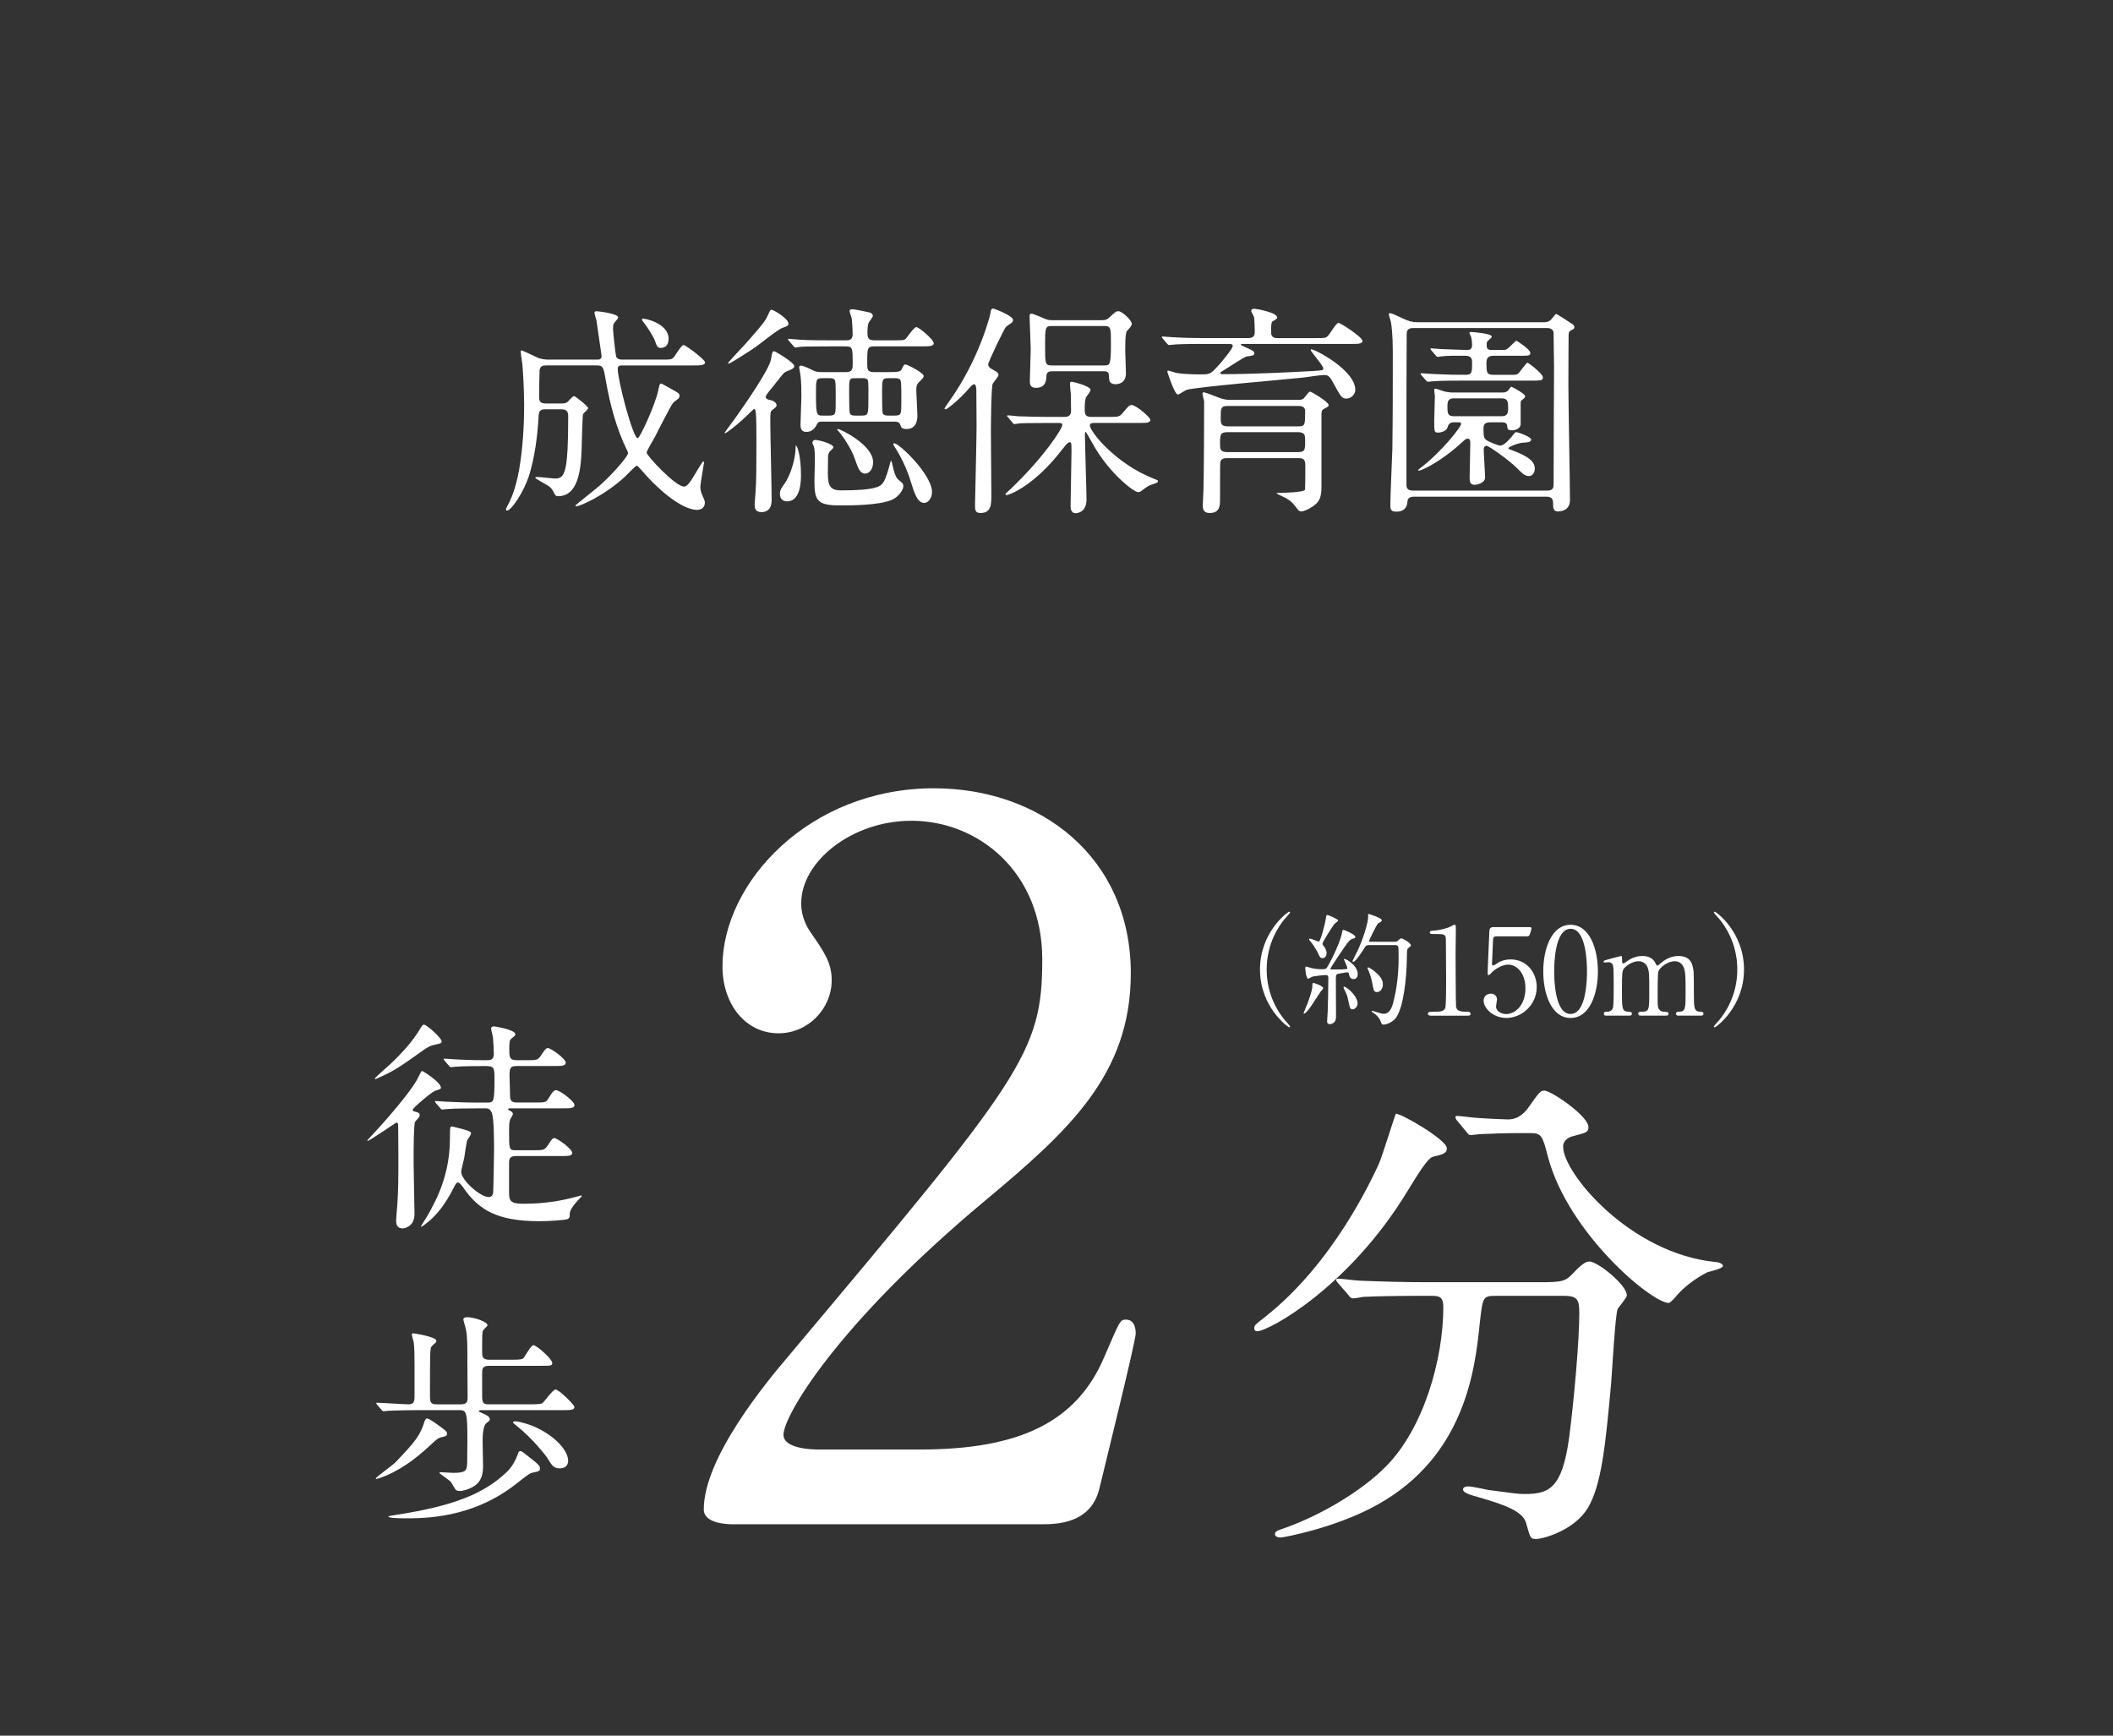 <svg viewBox="0 0 168 138" xmlns="http://www.w3.org/2000/svg" xmlns:xlink="http://www.w3.org/1999/xlink"><rect x="0" y="0" width="168" height="138" fill="#333333" stroke="none"/><clipPath id="a"><path d="m0 0h168v138h-168z"/></clipPath><g clip-path="url(#a)" fill="#fff"><path d="m43.311 32.544c-.303 0-.463.125-.481.463-.107 1.959-.356 3.383-.712 4.63-.445 1.496-1.478 2.956-1.799 2.956-.036 0-.089-.018-.089-.071 0-.071.036-.142.071-.214.605-1.068.855-2.315.979-2.991.285-1.692.392-3.419.392-5.128 0-1.407-.107-2.903-.142-3.241-.018-.143-.125-.819-.125-.979 0-.036 0-.107.053-.107.107 0 1.175.534 1.407.623.178.053.481.107.677.107h3.953c.107 0 .338 0 .338-.285 0-.036-.392-2.724-.41-2.831-.018-.018-.16-.57-.16-.588 0-.107.053-.142.178-.142.018 0 1.709.16 1.709.499 0 .071-.214.321-.285.392-.107.143-.125.25-.125.499 0 .321.214 2.137.249 2.226.018.036.107.231.463.231h3.081c.748 0 .837 0 .997-.142.143-.125.623-1.015.819-1.015.178 0 1.709 1.157 1.709 1.371 0 .249-.374.249-.961.249h-5.645c-.196 0-.338.053-.338.267 0 .926 1.211 5.52 1.585 5.52.178 0 1.407-2.671 1.638-3.811.053-.267.107-.534.196-.534.071 0 .142.036.837.427.588.321.659.374.659.552 0 .071-.036.143-.089.214-.053.053-.338.249-.392.303-.178.16-1.264 2.333-1.496 2.778-.107.196-.641 1.086-.641 1.211 0 .249 2.297 2.707 2.974 2.707.285 0 .57-.481.962-1.14.089-.143.516-.873.57-.873s.053.107.053.142c0 .071-.285 1.603-.285 1.906 0 .107 0 .249.107.534.214.516.249.57.249.694 0 .516-.445.588-.605.588-1.122 0-2.885-1.371-4.363-3.081-.338-.374-.374-.427-.463-.427s-.783.748-.944.89c-1.692 1.549-3.597 2.333-3.828 2.333-.018 0-.089 0-.089-.053s1.638-1.335 1.941-1.603c1.193-1.068 2.244-2.351 2.244-2.564 0-.071-.018-.125-.071-.214-.855-1.745-1.353-3.633-1.692-5.538-.178-1.051-.214-1.229-.694-1.229h-4.06c-.16 0-.481 0-.516.392-.018.338-.036 1.763-.036 2.119 0 .214 0 .516.516.516h1.264c.16 0 .338-.018.463-.107.071-.053.41-.481.534-.481.107 0 1.122.819 1.122.962 0 .089-.374.392-.41.481-.036.071-.107 2.439-.107 2.653-.053 1.959-.338 3.864-1.888 3.864-.125 0-.196-.053-.267-.178-.142-.285-.214-.427-.41-.588-.16-.125-1.122-.623-1.122-.695 0-.053.071-.071.142-.071.214 0 1.246.125 1.478.125.392 0 .712-.16.855-1.264.053-.516.142-1.122.142-3.668 0-.285-.036-.57-.534-.57h-1.336zm9.847-5.609c0 .374-.16.73-.641.73-.249 0-.321-.214-.445-.57-.142-.392-.659-1.175-.961-1.549-.071-.107-.089-.16-.053-.196.071-.089 2.101.32 2.101 1.585z"/><path d="m61.191 31.797c.392.071.552.267.552.427 0 .125-.089.178-.338.374-.16.125-.16.214-.16 1.015 0 .873.107 5.146.107 6.108 0 .231 0 .997-.819.997-.516 0-.534-.392-.534-.588 0-.107.036-.517.071-.962.071-.979.071-2.101.071-4.149 0-2.173-.036-2.493-.178-2.493-.053 0-.071.036-.392.338-.89.89-1.834 1.585-1.923 1.585-.035 0-.035-.018-.035-.036 0-.036.712-.979.837-1.157.908-1.282 2.707-3.882 2.849-4.683.107-.605.107-.641.267-.641.071 0 1.585.89 1.585 1.175 0 .16-.196.249-.285.285-.427.178-.445.178-.57.303-.178.178-.873 1.104-1.051 1.3-.231.285-.41.516-.356.623.036.107.196.16.303.178zm1.496-6.055c0 .143-.089.196-.463.321-.409.142-1.905 1.371-2.226 1.585-.73.481-1.941 1.264-2.065 1.264-.018 0-.053 0-.053-.036 0-.071 1.407-1.531 1.656-1.834 1.282-1.46 1.371-1.638 1.531-2.012q.178-.41.25-.41c.16 0 1.371.695 1.371 1.122zm.997 11.984c0 .445 0 2.137-1.104 2.137-.392 0-.57-.267-.57-.588s.125-.481.356-.802c.516-.712.89-2.083.89-2.867 0-.107 0-.178.018-.178.107-.036.409.819.409 2.297zm3.579-8.137c.534 0 .534-.303.534-.677 0-1.247 0-1.371-.57-1.371h-1.371c-1.567 0-2.083.018-2.244.036-.071.018-.338.053-.392.053s-.089-.053-.143-.125l-.356-.41c-.071-.071-.071-.089-.071-.107 0-.036.018-.053.053-.053.125 0 .677.071.801.071.873.053 1.603.053 2.439.053h1.3c.231 0 .552 0 .552-.481 0-.303-.036-.944-.071-1.246-.018-.107-.178-.517-.178-.605 0-.071.071-.143.214-.143s1.3.231 1.407.267c.125.053.231.125.231.267 0 .107-.303.463-.338.552-.035.107-.089.285-.089.73 0 .481.053.659.57.659h1.513c.748 0 .837 0 .979-.143.125-.143.641-.908.819-.908.214 0 1.389.997 1.389 1.282 0 .249-.374.249-.944.249h-3.757c-.588 0-.588.125-.588 1.318 0 .516 0 .73.552.73h1.229c.659 0 .873-.036.961-.232.16-.338.178-.374.321-.374.107 0 1.425.659 1.425.908 0 .125-.036.16-.374.499-.107.107-.214.231-.214.588 0 .321.089 1.763.089 2.065 0 .392-.107 1.069-.855 1.069-.392 0-.445-.143-.516-.356-.089-.231-.321-.231-.445-.231h-5.734c-.142 0-.338 0-.409.16-.125.249-.338.659-.873.659-.303 0-.463-.16-.463-.552 0-.356.071-1.923.071-2.244 0-1.033-.036-1.549-.107-1.923 0-.053-.071-.356-.071-.409 0-.071.036-.143.142-.143.178 0 .712.25.908.356.303.143.427.16.801.16h1.87zm-.997 5.983c0 .071-.267.285-.303.338-.071.089-.125.267-.125.356 0 .427-.018 1.229-.018 1.3 0 1.015.142 1.425 1.051 1.425 2.849 0 3.152-.338 3.348-.623.214-.285.445-1.14.517-1.407.018-.036.071-.321.107-.321.053 0 .089.249.107.303.214.997.392 1.122.516 1.229.267.214.356.285.356.499 0 .231-.338.837-.944 1.086-1.086.427-3.116.427-4.131.427-1.763 0-1.994-.392-1.994-1.905 0-.285.035-1.496.035-1.745 0-.231 0-.873-.089-1.051-.036-.071-.107-.231-.107-.285 0-.143.143-.249.321-.214.214.018 1.353.303 1.353.588zm-.32-2.529c.107 0 .356 0 .427-.16.071-.142.071-.16.071-1.709 0-.997 0-1.104-.499-1.104h-.57c-.499 0-.499.107-.499 1.211 0 1.727.053 1.763.534 1.763h.534zm3.472 3.704c0 .623-.356.908-.623.908-.427 0-.57-.427-.837-1.193-.285-.854-1.122-2.03-1.335-2.226-.089-.071-.053-.107-.018-.125.107-.053 2.813 1.229 2.813 2.635zm-.873-3.704c.499 0 .499-.125.499-1.371 0-.249.018-1.246-.035-1.407-.053-.196-.303-.196-.463-.196h-.552c-.481 0-.481.089-.481.962 0 .285 0 1.656.053 1.816.053.196.285.196.445.196zm2.102-2.974c-.516 0-.516.107-.516 1.122 0 .267 0 1.514.053 1.656.071.196.285.196.481.196h.463c.534 0 .534-.107.534-1.086 0-.267.018-1.531-.053-1.692-.071-.196-.303-.196-.499-.196zm3.454 9.046c0 .534-.338.873-.605.873-.552 0-.783-.73-1.086-1.709-.285-.944-.766-1.977-1.3-2.778-.089-.125-.089-.231-.053-.249.267-.178 3.045 2.457 3.045 3.864z"/><path d="m77.644 33.827c0-.392-.018-2.653-.018-2.867-.018-.107-.018-.41-.178-.41-.125 0-.285.196-.552.499-.712.801-1.603 1.496-1.709 1.496-.071 0-.089-.036-.089-.071s.285-.427.427-.641c2.351-3.33 3.205-6.784 3.223-6.927.018-.196.053-.374.214-.374.071 0 1.585.57 1.585.908 0 .107-.071.196-.143.249-.089.071-.374.249-.427.303-.125.125-1.407 2.778-1.407 2.974 0 .231.196.338.499.499.196.089.321.214.321.356 0 .107-.41.588-.463.694-.125.267-.142 3.544-.142 3.9 0 .641.036 4.202.036 4.932 0 .748 0 1.442-.873 1.442-.41 0-.427-.249-.427-.641.018-.89.125-5.324.125-6.322zm5.627-.196c-1.567 0-2.066.018-2.244.036-.053.018-.321.053-.374.053-.071 0-.107-.053-.16-.125l-.338-.41c-.071-.071-.089-.089-.089-.107 0-.036.036-.053.071-.053.125 0 .677.053.783.071.873.036 1.603.053 2.44.053h1.3c.374 0 .499-.214.499-.481 0-.071-.018-1.157-.018-1.336-.018-.125-.071-.677-.071-.801s.018-.178.142-.178c.053 0 1.496.321 1.496.659 0 .125-.338.516-.374.605-.071.249-.089.481-.089.926 0 .41.053.605.534.605h1.335c.801 0 .89 0 1.14-.303.481-.57.534-.641.73-.641.338 0 1.478.979 1.478 1.175 0 .107-.071.16-.16.196-.125.053-.338.053-.766.053h-3.508c-.143 0-.374 0-.374.196 0 .499 2.083 3.081 5.128 4.256.231.089.285.107.285.178 0 .107-.071.125-.445.249-.338.107-.499.249-.837.499-.053.053-.16.125-.285.125-.356 0-2.155-1.407-3.401-3.472-.107-.178-.748-1.318-.766-1.318-.071 0-.071.142-.071.196 0 .819.125 4.434.125 5.182 0 1.086-.837 1.086-.855 1.086-.41 0-.41-.427-.41-.57 0-.677.071-3.686.071-4.309 0-.677 0-.766-.16-.766-.143 0-.41.374-.588.588-2.244 2.92-4.238 3.615-4.398 3.615-.071 0-.107-.036-.107-.089 0-.036.231-.214.392-.374 2.725-2.6 4.131-4.826 4.131-5.111 0-.16-.16-.16-.267-.16h-.926zm4.327-8.174c.321 0 .445-.053.641-.249.445-.41.499-.463.677-.463.321 0 1.068.73 1.068.997 0 .16-.107.267-.392.588-.143.16-.125 1.442-.125 1.62 0 .25.053 1.478.053 1.763 0 .516-.321.837-.837.837-.143 0-.481-.036-.499-.427-.018-.481-.018-.605-.445-.605h-4.078c-.41 0-.445.196-.463.374-.018.338-.036.944-.837.944-.481 0-.481-.338-.481-.552 0-.356.071-2.137.071-2.529 0-.374-.089-2.19-.089-2.618 0-.125.036-.196.16-.196.107 0 .784.285 1.069.41.178.071.285.107.552.107h3.953zm.196 3.597c.445 0 .534 0 .534-1.709 0-1.282 0-1.424-.534-1.424h-4.167c-.534 0-.534.142-.534 1.585 0 1.407 0 1.549.534 1.549h4.167z"/><path d="m95.578 27.345c-1.567 0-2.083.036-2.244.053-.071 0-.321.036-.374.036-.071 0-.107-.036-.16-.107l-.356-.41c-.036-.053-.071-.089-.071-.125 0-.018.018-.035.071-.035.125 0 .659.053.783.053.873.053 1.603.071 2.439.071h3.597c.499 0 .499-.321.499-.516 0-.231-.018-.89-.053-1.122 0-.089-.231-.445-.231-.534 0-.071.053-.16.249-.16.125 0 1.816.285 1.816.695 0 .089-.089.142-.321.285-.107.053-.16.089-.16.873 0 .249.071.481.499.481h2.991c.766 0 .837 0 1.015-.16.16-.143.659-1.051.855-1.051.16 0 1.905 1.14 1.905 1.425 0 .249-.338.249-.944.249h-8.547c-.142 0-.178 0-.178.071 0 .036.445.231.534.267.481.214.534.285.534.392 0 .178-.071.196-.605.267-.178.018-1.425.855-1.692 1.015-.071.053-.409.232-.409.285 0 .107.125.107.16.107 2.76 0 5.787-.178 7.176-.249.783-.053.855-.036.855-.214 0-.232-.997-1.318-.997-1.46 0-.036.018-.053.053-.053.285 0 3.49 1.656 3.49 3.223 0 .338-.321.694-.695.694s-.445-.125-1.086-1.3c-.303-.57-.481-.57-.659-.57-.463 0-1.211.142-1.674.196-1.478.16-8.369.73-9.295.979-.125.036-.588.374-.695.374-.267 0-.837-1.781-.837-1.798 0-.036 0-.107.053-.107.107 0 .534.16.623.178.641.125 1.834.125 1.905.125.766 0 .819-.018 1.282-.499.57-.588 1.335-1.585 1.335-1.745 0-.178-.16-.178-.285-.178h-2.155zm1.976 9.082c-.285 0-.481.053-.534.356-.018.053-.018 1.941-.018 2.92 0 .463 0 1.086-.819 1.086-.552 0-.552-.392-.552-.605 0-.178.053-1.051.053-1.229.036-1.354.053-5.004.053-6.5v-.552c-.018-.089-.125-.499-.125-.587 0-.036 0-.125.089-.125.125 0 .979.338 1.211.427.445.178.748.178.962.178h5.324c.16 0 .338 0 .481-.143.071-.071.374-.516.481-.516s1.478.819 1.478 1.068c0 .107-.035.125-.338.285-.16.089-.232.16-.232.427v5.787c0 .89-.196 1.229-.677 1.549-.374.267-.748.41-.926.41-.125 0-.214-.053-.303-.178-.303-.409-.463-.605-.873-.855-.125-.071-.783-.374-.783-.392 0-.053.142-.053.231-.053.321 0 1.87-.036 2.012-.231.036-.071.036-1.763.036-1.906 0-.534-.143-.623-.57-.623h-5.663zm5.627-.481c.588 0 .588-.178.588-.926 0-.392 0-.659-.588-.659h-5.573c-.605 0-.605.214-.605.944 0 .409.018.641.588.641h5.591zm-5.573-3.669c-.552 0-.552.196-.552.962 0 .392 0 .659.552.659h5.609c.552 0 .552-.107.552-1.229 0-.392-.41-.392-.552-.392z"/><path d="m122.793 25.618c.196 0 .356-.053.481-.16.089-.053.374-.499.463-.499.036 0 1.14.712 1.318.837.018 0 .125.125.125.214 0 .125-.053.143-.32.285-.125.071-.125.16-.143.338 0 .231-.018 2.172-.018 3.971 0 1.46.125 7.853.125 9.153 0 .873-.766.908-.979.908-.249 0-.356-.196-.356-.427 0-.463 0-.748-.552-.748h-10.488c-.338 0-.534.107-.552.427-.018.534-.409.766-.855.766-.481 0-.499-.196-.499-.552 0-.695.142-3.775.16-4.398.036-2.351.036-5.36.036-7.8 0-1.318-.107-2.065-.142-2.297-.018-.107-.178-.57-.178-.677 0-.053.071-.053.107-.053.125 0 .231.053 1.122.463.356.16.641.25 1.033.25h10.115zm-10.435.463c-.516 0-.516.321-.516.516 0 .783-.018 4.185-.018 4.879v7.034c0 .196 0 .499.534.499h10.649c.516 0 .516-.303.516-.499 0-2.439.036-8.814.036-9.224 0-.445-.036-2.796-.036-2.867-.018-.071-.089-.338-.516-.338zm3.187 7.496c-.356 0-.427.321-.445.374-.071.321-.534.445-.766.445-.303 0-.303-.089-.303-.926 0-.321.053-1.692.053-1.977 0-.071-.053-.392-.053-.445 0-.125.035-.143.125-.143.071 0 .57.196.73.231.16.036.392.071.552.071h4.024c.107 0 .302 0 .463-.178.036-.036.178-.285.231-.285s1.104.57 1.104.748c0 .125-.071.178-.249.303-.107.089-.107.16-.107.267v1.656c0 .338-.409.499-.677.499-.374 0-.374-.142-.392-.338-.018-.267-.249-.303-.409-.303h-.908c-.57 0-.57.249-.57.605 0 .588.089.695.196.784.107.107.926.463 1.14.463.338 0 .819-.605.908-.712.249-.321.285-.356.356-.356.142 0 1.193.374 1.193.588s-.303.231-.641.249c-.427.018-1.175.356-1.175.427 0 .053.018.071.214.143 1.407.516 1.887.926 1.887 1.496 0 .392-.249.588-.445.588-.338 0-.516-.178-.997-.659-.588-.588-2.208-1.745-2.386-1.745-.036 0-.231.018-.231.267 0 .356.107 1.923.107 2.244 0 .481-.712.588-.819.588-.374 0-.409-.249-.409-.534 0-.427.053-2.333.053-2.724 0-.214 0-.41-.214-.41-.071 0-.142.018-.321.178-1.852 1.727-3.383 2.368-3.561 2.368-.036 0-.053-.018-.053-.036 0-.036.125-.142.231-.214 1.745-1.353 3.188-3.259 3.188-3.455 0-.142-.089-.142-.142-.142h-.481zm3.633-5.751c.445 0 .481 0 .57-.036.16-.036.73-.695.802-.695.089 0 1.122.712 1.122.944 0 .249-.089.249-.926.249h-1.994c-.516 0-.57.249-.57.659.018.641 0 .855.57.855h1.264c.499 0 .57 0 .677-.089.143-.107.659-.873.748-.873s1.229.873 1.229 1.157c0 .267-.107.267-1.104.267h-5.413c-.409 0-1.62 0-2.244.053-.071 0-.321.036-.374.036-.071 0-.107-.036-.16-.107l-.356-.409c-.036-.036-.071-.089-.071-.125 0-.018.018-.036.071-.036.071 0 .944.071 1.122.071 1.3.053 1.336.053 2.422.053.481 0 .481-.231.481-.997 0-.16 0-.516-.516-.516-.695 0-1.442-.018-1.959.053-.053 0-.196.036-.249.036-.071 0-.107-.036-.16-.107l-.356-.409c-.035-.053-.071-.089-.071-.125s.018-.036.071-.036c.071 0 .623.053.712.053.57.018 1.638.071 2.137.071.16 0 .392-.018.392-.392 0-.071-.018-.481-.089-.677-.018-.036-.125-.232-.125-.285 0-.071.107-.071.142-.071.107 0 1.638.107 1.638.374 0 .053-.196.232-.32.338-.071.053-.089.143-.089.321 0 .249.053.392.356.392h.623zm-3.562 3.846c-.41 0-.534.16-.534.605 0 .57 0 .819.534.819h3.74c.427 0 .552-.16.552-.605 0-.534 0-.819-.552-.819z"/><path d="m115.037 91.296c0 .402-.281.482-1.125.683-.402.121-1.125 1.286-2.01 2.733-4.662 7.677-11.053 11.133-11.937 11.133-.161 0-.241-.08-.241-.241 0-.241.08-.281.844-.884 5.426-4.26 8.48-10.932 9.043-12.138.281-.603 1.326-4.019 1.366-4.019.281-.12 4.059 2.05 4.059 2.733zm3.898 11.736c-1.045 0-1.045.08-1.286 2.21-.362 3.537-1.125 10.49-8.119 14.389-3.296 1.849-7.476 2.612-7.677 2.612-.121 0-.482 0-.482-.281 0-.201.201-.281.924-.522 2.773-1.005 5.989-2.894 7.918-4.863 2.974-3.014 4.542-8.48 4.542-12.66 0-.884-.402-.884-1.005-.884h-1.206c-1.487 0-3.417.04-4.14.08-.161.04-.723.121-.844.121-.161 0-.241-.121-.362-.281l-.804-.924c-.121-.161-.161-.201-.161-.241 0-.08.04-.121.161-.121.281 0 1.487.161 1.768.161 1.969.08 3.617.121 5.506.121h8.802c1.809 0 2.01-.081 2.653-.764.603-.643.965-.884 1.246-.884.643 0 2.974 1.849 2.974 2.693 0 .201-.643.924-.723 1.085-.201.402-.442 4.984-.523 5.908-.442 4.863-.763 8.159-1.889 9.968-1.085 1.728-3.497 2.411-4.1 2.411-.442 0-.442-.121-.764-1.246-.241-.925-1.608-1.447-3.698-2.05-.884-.241-1.326-.402-1.326-.643s.362-.241.442-.241c.281 0 1.366.241 1.568.281 2.13.281 2.371.321 2.854.321 1.929 0 3.014-.362 3.577-4.501.402-3.095.804-7.757.804-9.807 0-1.085-.08-1.447-1.206-1.447h-5.426zm2.01-12.942c-1.005 0-2.371.04-3.215.081-.121 0-.683.08-.804.08s-.161-.04-.322-.241l-.764-.924c-.08-.081-.121-.201-.121-.281 0-.04.04-.08.121-.08.241 0 1.407.161 1.648.161.442.04 2.13.12 2.412.12.924 0 1.447-.683 1.688-1.045.804-1.125.884-1.246 1.206-1.246.522 0 3.497 2.01 3.497 2.894 0 .402-.121.442-1.206.723-.201.04-.804.241-.804.844 0 2.09 5.305 8.48 12.098 9.164.121 0 .603.08.603.322 0 .201-1.045.442-1.206.482-1.045.522-1.929 1.246-2.452 1.849-.081.121-.523.603-.643.603-1.367 0-7.998-5.546-9.606-11.615-.442-1.728-.522-1.889-1.447-1.889h-.683z"/><path d="m58.225 121.194c-.469 0-2.269-.078-2.269-1.174 0-4.146 5.007-10.17 6.806-12.282 18.463-21.983 20.106-24.017 20.106-31.449 0-6.963-5.085-11.031-10.405-11.031-4.694 0-8.762 3.208-8.762 6.572 0 .235 0 1.252.782 2.347 1.017 1.486 1.643 2.347 1.643 3.755 0 2.269-1.877 4.225-4.225 4.225-2.66 0-4.459-2.347-4.459-5.32 0-6.65 6.885-14.16 16.82-14.16 8.449 0 15.646 5.476 15.646 14.708 0 8.058-4.929 12.517-11.578 18.072-11.813 9.857-16.037 17.133-16.037 18.619 0 1.174 2.503 1.174 2.816 1.174h8.058c7.902 0 12.439-2.19 14.629-7.354 1.252-2.895 1.252-2.973 1.721-2.973.782 0 .782.939.782 1.095 0 .626-2.503 10.718-2.895 12.361-.704 2.816-3.442 2.816-4.694 2.816h-24.487z"/><path d="m102.102 81.053c.077.087.473.512.473.57 0 .019-.019.058-.068.058-.097 0-2.328-1.603-2.328-4.598s2.231-4.598 2.328-4.598c.048 0 .068.039.068.058 0 .058-.396.483-.473.57-.386.483-1.391 1.864-1.391 3.97s1.005 3.487 1.391 3.97z"/><path d="m105.208 78.571c0 .058-.164.212-.193.251-.164.232-.821 1.275-.985 1.468-.068.087-.271.309-.348.309-.029 0-.039-.01-.039-.039 0-.01.29-.705.338-.84.174-.493.348-.985.357-1.256.01-.28.01-.309.087-.309.058 0 .309.096.377.125.135.058.406.184.406.29zm2.048-1.12c-.019-.087-.039-.145-.135-.145-.087 0-.541.097-.647.106-.261.039-.261.116-.261.483 0 .425.01 2.531.01 3.004 0 .464-.406.531-.493.531-.212 0-.212-.164-.212-.232 0-.125.048-.715.048-.85.019-.705.048-1.893.048-2.588 0-.126-.019-.232-.193-.232s-.908.068-1.13.145c-.039.019-.232.145-.28.145-.174 0-.232-.773-.232-.821s0-.145.087-.145c.01 0 .241.068.261.077.203.068.541.135.966.135.309 0 .348-.029.435-.174.493-.811 1.053-2.115 1.169-2.704.048-.232.048-.251.126-.251.048 0 .937.357.937.56 0 .087-.068.116-.145.125-.087.019-.174.029-.348.203-.261.261-1.497 2.154-1.497 2.202 0 .029.02.039.029.048.039.01.609.01.676.01.145 0 .454-.019.56-.029.048 0 .087-.02.087-.087 0-.116-.271-.667-.271-.686 0-.039.029-.039.039-.039.155 0 1.062.522 1.062 1.217 0 .213-.126.386-.3.386-.212 0-.338-.077-.396-.396zm-2.106-1.266c-.135 0-.212-.058-.319-.309-.039-.106-.251-.56-.647-1.033-.096-.116-.106-.126-.106-.155s.019-.058.077-.058c.116 0 .628.241.695.241.125 0 .464-1.198.589-1.97.029-.155.048-.155.087-.155.068 0 .869.328.869.444 0 .058-.241.212-.28.251-.116.126-.966 1.449-.966 1.584 0 .087.039.135.087.184.116.125.242.386.242.56 0 .193-.106.415-.329.415zm2.791 3.574c0 .28-.212.493-.396.493-.193 0-.212-.077-.357-.753-.087-.386-.116-.444-.309-.831-.019-.048-.058-.135-.058-.174s.029-.048.048-.048c.087 0 .386.222.551.386.28.28.521.657.521.927zm.957-4.617c-.213 0-.28.029-.357.145-.222.348-.763 1.188-.937 1.188-.048 0-.068-.029-.068-.068 0-.019.357-.705.416-.84.406-.869.831-2.183.831-2.705 0-.019-.01-.116-.01-.135 0-.029.01-.058.039-.058s1.053.309 1.053.502c0 .097-.116.155-.261.222-.155.068-.763 1.42-.763 1.43 0 .058.077.058.164.058h1.768c.261 0 .271 0 .377-.087.174-.164.193-.184.261-.184.116 0 .763.357.763.551 0 .068-.029.077-.241.251-.077.058-.077.473-.077.724-.019 1.777-.28 3.883-.821 4.723-.251.396-.782.609-1.043.609-.125 0-.155-.077-.241-.309-.087-.241-.309-.454-.531-.609-.135-.087-.155-.096-.155-.145 0-.039.029-.039.039-.039.019 0 .261.087.309.096.261.077.454.145.608.145.415 0 .628-.406.744-.869.309-1.169.435-2.366.435-3.574 0-.155 0-.85-.029-.898-.058-.125-.184-.125-.29-.125h-1.98zm1.052 3.12c0 .367-.232.618-.464.618-.241 0-.271-.116-.386-.744-.087-.464-.242-.86-.29-.956-.068-.145-.077-.174-.077-.203s0-.058.029-.058c.155 0 .608.367.763.521.271.261.425.531.425.821z"/><path d="m113.751 80.754c-.212 0-.222-.125-.222-.155 0-.155.145-.155.493-.155.521 0 .773-.029.889-.299.068-.164.068-1.864.068-2.202 0-.464-.02-2.714-.02-3.226 0-.454-.135-.454-.947-.454-.232 0-.328 0-.328-.125s.097-.135.396-.155c.232-.01.715-.106 1.092-.241.068-.02.396-.213.473-.213.106 0 .106.029.106.464 0 .261-.02 1.507-.02 1.797 0 .444.01 4.153.039 4.26.068.28.203.396.917.396.087 0 .232 0 .232.174 0 .135-.155.135-.241.135h-2.927z"/><path d="m119.042 74.447c-.328 0-.328.087-.338.386-.01.145-.077 1.777-.077 1.787 0 .077.019.145.087.145.058 0 .087-.019.377-.203.28-.184.618-.28 1.014-.28 1.265 0 2.077 1.033 2.077 2.192 0 1.429-1.188 2.463-2.415 2.463-1.024 0-1.806-.753-1.806-1.372 0-.319.222-.56.57-.56.28 0 .493.174.493.473 0 .077-.077.454-.077.541 0 .415.464.609.802.609.705 0 1.536-.686 1.536-2.038 0-1.285-.744-1.893-1.362-1.893-.599 0-1.169.483-1.256.56-.048.039-.232.271-.299.271-.077 0-.087-.068-.087-.155 0-.386.116-2.782.135-3.303 0-.126.019-.357.309-.357h2.762c.193 0 .28 0 .28.097 0 .058-.077.348-.135.492-.058.145-.155.145-.28.145h-2.309z"/><path d="m124.874 80.938c-1.526 0-2.173-1.922-2.173-3.699 0-1.796.657-3.709 2.173-3.709 1.565.01 2.173 2.009 2.173 3.709 0 1.71-.618 3.699-2.173 3.699zm0-7.09c-1.285 0-1.304 2.898-1.304 3.39 0 .396 0 3.39 1.304 3.381 1.284 0 1.304-2.878 1.304-3.381 0-.406 0-3.39-1.304-3.39z"/><path d="m133.439 80.754c-.174 0-.184-.116-.184-.155 0-.145.116-.155.261-.155.502-.019.502-.28.502-1.584 0-1.333-.019-1.458-.097-1.787-.087-.348-.338-.647-.763-.647-.551 0-1.188.483-1.304.811-.058.155-.058 1.536-.058 1.806 0 .937 0 1.043.097 1.188.096.145.222.203.396.212.28.01.367.01.367.155 0 .155-.135.155-.222.155h-1.951c-.077 0-.232 0-.232-.155 0-.058.029-.116.077-.135.058-.029.348-.019.406-.029.396-.077.396-.28.396-1.623 0-1.294 0-1.516-.125-1.874-.077-.232-.328-.512-.724-.512-.415 0-.86.271-1.072.483-.232.232-.251.251-.251 1.903 0 1.343 0 1.613.502 1.632.145 0 .29.01.29.155s-.135.155-.212.155h-1.826c-.058 0-.193 0-.193-.155s.125-.155.28-.155c.251 0 .396-.164.435-.28.077-.203.068-1.604.068-1.932 0-.271 0-1.323-.058-1.487-.029-.097-.145-.242-.357-.242-.039 0-.241.029-.29.029-.029 0-.097 0-.097-.068 0-.087.019-.087.473-.212.242-.068.879-.241.908-.241.087 0 .087.048.087.28 0 .251.02.319.097.319.048 0 .241-.145.3-.184.241-.174.666-.415 1.207-.415.782 0 .985.435 1.082.628.019.039.058.135.125.135.048 0 .068-.019.222-.155.299-.261.773-.608 1.458-.608.657 0 .976.309 1.101.744.116.406.116.589.116 2.212 0 1.159 0 1.478.541 1.478.068 0 .222 0 .222.164 0 .116-.106.145-.183.145h-1.816z"/><path d="m136.738 73.114c-.077-.087-.473-.512-.473-.57 0-.019.019-.058.068-.058.096 0 2.328 1.604 2.328 4.598s-2.231 4.598-2.328 4.598c-.048 0-.068-.039-.068-.058 0-.058.396-.483.473-.57.386-.483 1.391-1.864 1.391-3.97s-1.004-3.487-1.391-3.97z"/><path d="m31.658 89.464c0-.053-.018-.214-.125-.214-.053 0-2.155 1.46-2.297 1.46-.018 0-.036-.018-.036-.036s.712-.766.801-.873c.231-.249 2.707-2.974 3.276-4.185.107-.214.214-.463.285-.463.053 0 1.496.89 1.496 1.335 0 .089-.053.107-.481.249-.232.071-1.763 1.353-1.763 1.496 0 .089.071.125.142.142.303.071.41.107.41.303 0 .036 0 .089-.036.125-.036.071-.303.338-.338.409-.089.196-.107 2.155-.107 2.546-.018.677.071 4.007.071 4.755 0 1.015-.783 1.157-.944 1.157-.516 0-.516-.463-.516-.623 0-.143.071-1.051.089-1.193.089-1.335.089-2.03.089-3.971 0-1.122-.018-2.19-.018-2.422zm3.455-6.66c0 .142-.071.16-.57.267-.285.053-.534.178-.908.445-1.745 1.247-2.279 1.621-3.526 2.173-.196.089-.214.107-.249.107-.018 0-.053 0-.053-.053s1.051-.979 1.211-1.122c.979-.926 1.763-1.781 2.404-2.849.142-.231.178-.303.285-.303.214 0 1.407 1.051 1.407 1.336zm2.671 5.325c-.41 0-1.62 0-2.244.053-.071 0-.321.036-.392.036-.053 0-.089-.036-.142-.107l-.356-.409q-.071-.089-.071-.125c0-.036.018-.036.071-.036.125 0 .677.053.784.053.819.036 1.603.071 2.44.071h.908c.481 0 .534-.089.534-1.959 0-.926-.089-.944-.837-.944-.41 0-1.62 0-2.244.053-.071 0-.321.036-.374.036-.071 0-.107-.036-.16-.107l-.356-.41c-.053-.089-.071-.089-.071-.125 0-.018.018-.036.071-.036.071 0 .944.071 1.122.071 1.3.053 1.335.053 2.279.053.16 0 .516 0 .516-.481 0-.392-.053-1.175-.071-1.371-.018-.107-.142-.552-.142-.641 0-.16.107-.196.232-.196.018 0 1.692.249 1.692.623 0 .089-.018.107-.338.374-.107.089-.142.214-.142.802 0 .605 0 .89.588.89h.766c.819 0 .926 0 1.175-.392.356-.516.392-.57.552-.57.214 0 1.407.837 1.407 1.157 0 .267-.338.267-.962.267h-2.938c-.481 0-.57.142-.57.712 0 .214.036 1.175.036 1.371 0 .57 0 .819.57.819h1.407c.819 0 .908 0 1.104-.356.285-.481.41-.623.588-.623.285 0 1.46.873 1.46 1.175 0 .267-.321.267-.944.267h-4.167c-.107 0-.16 0-.16.071 0 .053.053.089.16.125.071.036.214.125.214.25 0 .089-.196.374-.214.427-.053.16-.089.303-.089.873 0 1.549 0 1.585.534 1.585h1.371c.819 0 .908 0 1.175-.392.338-.516.374-.57.534-.57.214 0 1.407.855 1.407 1.175 0 .249-.321.249-.962.249h-3.508c-.516 0-.552.231-.552.588v2.333c0 .677.16.872 1.14.872 1.888 0 3.205-.302 3.918-.481.107-.018.641-.178.677-.178.018 0 .053 0 .053.036s-.267.303-.321.356c-.605.677-.641.926-.641 1.086 0 .196 0 .32-.196.409-.232.071-1.478.16-2.19.16-3.383 0-4.879-.89-6.126-2.742-.071-.089-.249-.338-.374-.338-.107 0-.196.107-.338.41-.73 1.46-1.407 2.137-1.692 2.422-.356.338-.837.695-.89.695-.018 0-.018-.018-.018-.036 0-.053.392-.641.463-.766.837-1.442 1.834-3.419 1.834-6.25 0-.873 0-.926.196-.926.018 0 .641.16.837.214.588.178.641.196.641.356 0 .107-.285.463-.303.534-.071.214-.196 1.175-.232 1.371-.036.143-.249 1.051-.249 1.122 0 .659 1.514 2.012 2.19 2.012.107 0 .303-.018.356-.338.018-.16.071-3.134.071-3.366 0-.659 0-2.457-.16-2.938-.142-.41-.338-.41-.623-.41h-.712z"/><path d="m35.54 113.99c0 .142-.071.214-.374.267-.321.053-.516.249-.73.445-1.033.962-2.137 1.923-3.722 2.618-.125.053-.694.267-.766.267-.036 0-.071 0-.071-.036 0-.089 1.371-1.086 1.531-1.246 1.656-1.727 2.012-2.19 2.35-3.312.018-.036.089-.214.196-.214.053 0 .338.125.819.481.694.499.766.57.766.73zm1.104-2.333c.481 0 .534-.196.534-.57 0-.997-.018-2.03-.018-3.045 0-1.104 0-1.763-.107-2.297-.018-.143-.214-.766-.214-.837 0-.16.231-.178.303-.178.57 0 1.62.374 1.62.641 0 .071-.32.338-.356.409-.071.16-.071.321-.071 1.709 0 .321 0 .623.552.623h1.852c.677 0 .801-.036.908-.16.107-.125.57-.997.766-.997.249 0 1.496 1.104 1.496 1.407 0 .232-.107.232-.962.232h-4.06c-.552 0-.552.285-.552.552v1.923c0 .57.196.588.57.588h3.259c.214 0 .783 0 .926-.071.196-.107.837-1.104 1.086-1.104.267 0 1.496 1.211 1.496 1.389 0 .249-.321.249-.944.249h-6.517c-.036 0-.142.018-.142.089 0 .036.053.053.41.214.285.125.427.214.463.41.018.089-.018.125-.249.303-.303.214-.321 1.068-.321 1.46 0 .107.036 1.798.036 2.012 0 .944-.356 1.354-.819 1.621-.356.196-.748.321-1.051.321-.071 0-.16-.018-.249-.053-.107-.053-.374-.605-.463-.695-.125-.125-.89-.659-.89-.677 0-.053.071-.071.107-.071.053 0 .837.053.997.053 1.015 0 1.086-.196 1.104-.784 0-.516.018-1.246.018-1.781 0-2.279-.071-2.422-.641-2.422h-3.401c-.321 0-1.638.018-2.244.053-.053 0-.321.036-.392.036-.053 0-.089-.036-.143-.107l-.356-.409q-.071-.089-.071-.125c0-.036.036-.036.071-.036.356 0 2.101.125 2.511.125.392 0 .463-.231.463-.588v-2.546c0-.499 0-1.389-.071-1.834-.018-.071-.142-.481-.142-.57s.053-.107.125-.107c.018 0 1.816.267 1.816.588 0 .035 0 .089-.018.125-.053.053-.338.285-.374.356-.107.214-.107.588-.107 3.9 0 .534.071.677.534.677h1.923zm6.286 5.093c0 .214-.071.231-.499.321-.303.053-.41.142-1.389.908-3.49 2.742-7.247 2.742-8.868 2.742-.196 0-1.3 0-1.3-.143 0-.035.427-.107.694-.142 4.434-.695 6.874-1.638 8.708-3.383.196-.196.57-.552.89-1.425.071-.214.089-.249.214-.249.107 0 .178.071.819.57.588.463.73.605.73.801zm2.244-.606c0 .392-.285.605-.659.605-.499 0-.641-.231-1.015-.855-.053-.089-1.122-1.496-2.404-2.511-.267-.214-.303-.231-.303-.303s.142-.071.178-.071c.285 0 1.068.231 1.442.392 1.781.766 2.76 1.977 2.76 2.742z"/></g></svg>